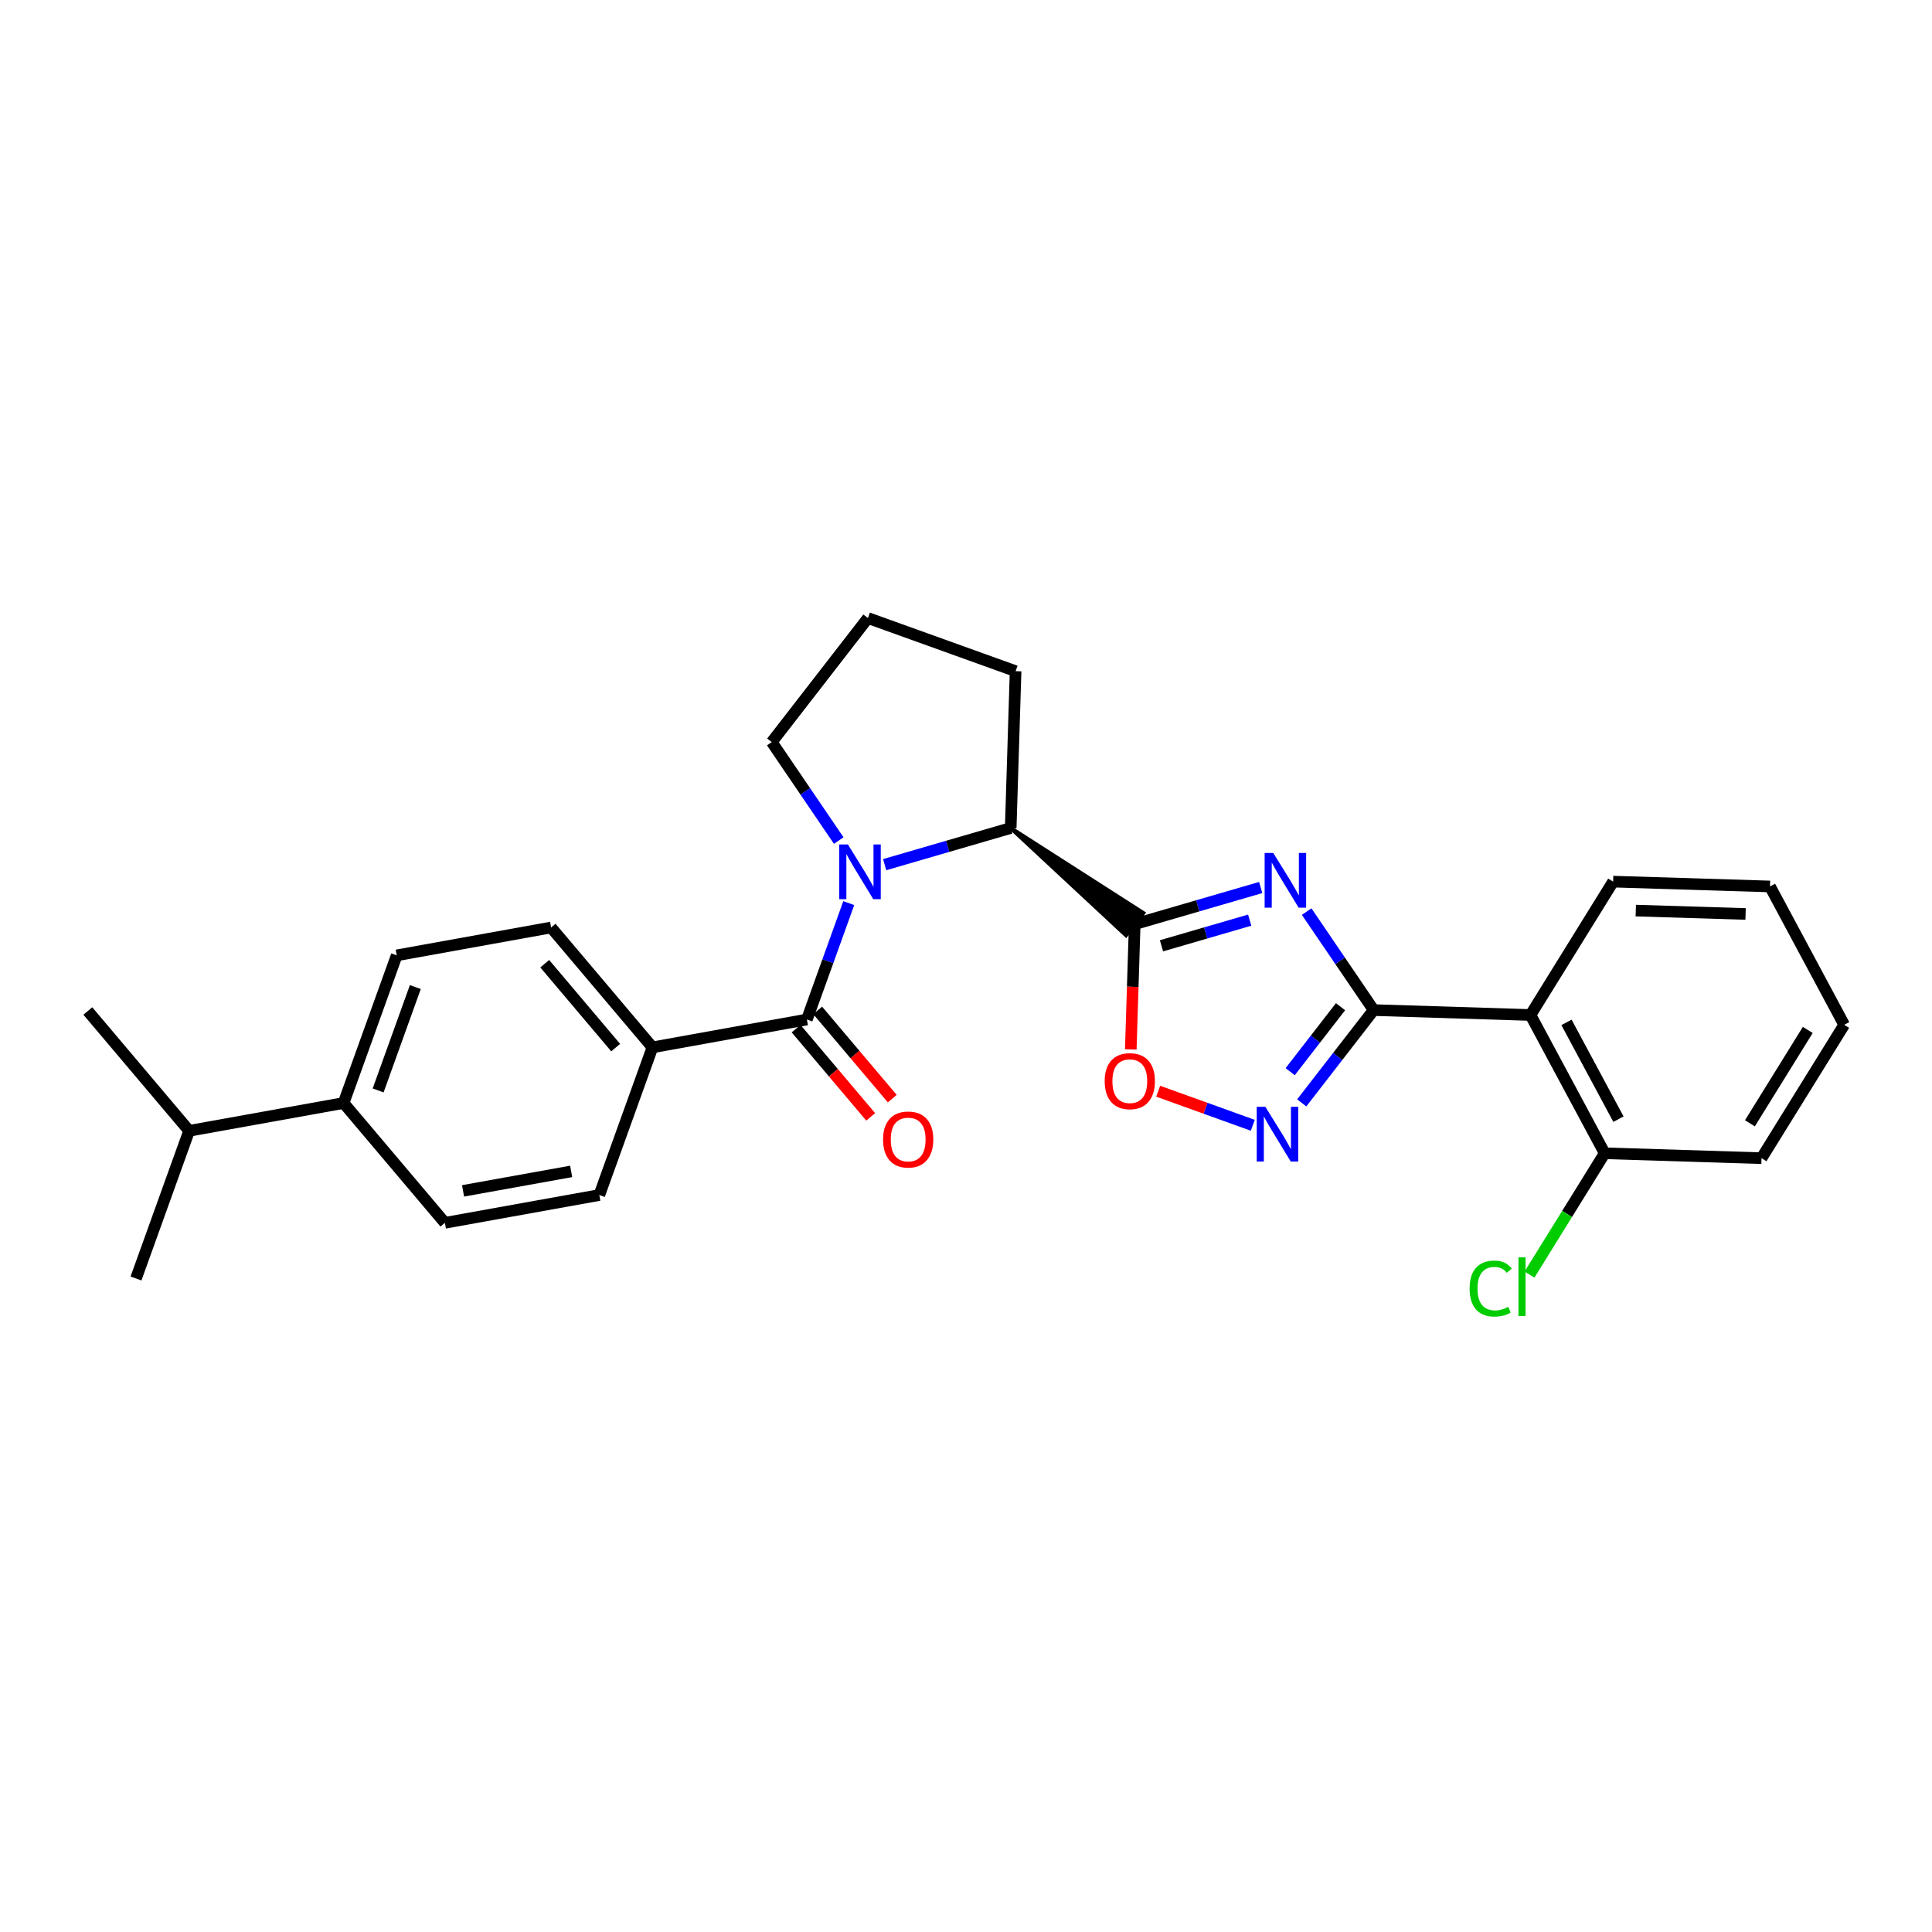 <?xml version='1.0' encoding='iso-8859-1'?>
<svg version='1.1' baseProfile='full'
              xmlns='http://www.w3.org/2000/svg'
                      xmlns:rdkit='http://www.rdkit.org/xml'
                      xmlns:xlink='http://www.w3.org/1999/xlink'
                  xml:space='preserve'
width='1000px' height='1000px' viewBox='0 0 1000 1000'>
<!-- END OF HEADER -->
<rect style='opacity:1.0;fill:#FFFFFF;stroke:none' width='1000' height='1000' x='0' y='0'> </rect>
<path class='bond-0' d='M 652.542,459.376 L 619.931,468.862' style='fill:none;fill-rule:evenodd;stroke:#0000FF;stroke-width:6px;stroke-linecap:butt;stroke-linejoin:miter;stroke-opacity:1' />
<path class='bond-0' d='M 619.931,468.862 L 587.319,478.348' style='fill:none;fill-rule:evenodd;stroke:#000000;stroke-width:6px;stroke-linecap:butt;stroke-linejoin:miter;stroke-opacity:1' />
<path class='bond-0' d='M 646.842,476.261 L 624.014,482.901' style='fill:none;fill-rule:evenodd;stroke:#0000FF;stroke-width:6px;stroke-linecap:butt;stroke-linejoin:miter;stroke-opacity:1' />
<path class='bond-0' d='M 624.014,482.901 L 601.186,489.541' style='fill:none;fill-rule:evenodd;stroke:#000000;stroke-width:6px;stroke-linecap:butt;stroke-linejoin:miter;stroke-opacity:1' />
<path class='bond-1' d='M 676.326,471.852 L 693.66,497.336' style='fill:none;fill-rule:evenodd;stroke:#0000FF;stroke-width:6px;stroke-linecap:butt;stroke-linejoin:miter;stroke-opacity:1' />
<path class='bond-1' d='M 693.66,497.336 L 710.995,522.82' style='fill:none;fill-rule:evenodd;stroke:#000000;stroke-width:6px;stroke-linecap:butt;stroke-linejoin:miter;stroke-opacity:1' />
<path class='bond-5' d='M 587.319,478.348 L 586.307,510.762' style='fill:none;fill-rule:evenodd;stroke:#000000;stroke-width:6px;stroke-linecap:butt;stroke-linejoin:miter;stroke-opacity:1' />
<path class='bond-5' d='M 586.307,510.762 L 585.295,543.176' style='fill:none;fill-rule:evenodd;stroke:#FF0000;stroke-width:6px;stroke-linecap:butt;stroke-linejoin:miter;stroke-opacity:1' />
<path class='bond-6' d='M 523.142,428.572 L 582.839,484.125 L 591.799,472.571 Z' style='fill:#000000;fill-rule:evenodd;fill-opacity:1;stroke:#000000;stroke-width:2px;stroke-linecap:butt;stroke-linejoin:miter;stroke-opacity:1;' />
<path class='bond-3' d='M 710.995,522.82 L 692.381,546.837' style='fill:none;fill-rule:evenodd;stroke:#000000;stroke-width:6px;stroke-linecap:butt;stroke-linejoin:miter;stroke-opacity:1' />
<path class='bond-3' d='M 692.381,546.837 L 673.768,570.854' style='fill:none;fill-rule:evenodd;stroke:#0000FF;stroke-width:6px;stroke-linecap:butt;stroke-linejoin:miter;stroke-opacity:1' />
<path class='bond-3' d='M 693.854,521.069 L 680.825,537.881' style='fill:none;fill-rule:evenodd;stroke:#000000;stroke-width:6px;stroke-linecap:butt;stroke-linejoin:miter;stroke-opacity:1' />
<path class='bond-3' d='M 680.825,537.881 L 667.795,554.693' style='fill:none;fill-rule:evenodd;stroke:#0000FF;stroke-width:6px;stroke-linecap:butt;stroke-linejoin:miter;stroke-opacity:1' />
<path class='bond-7' d='M 710.995,522.82 L 792.173,525.362' style='fill:none;fill-rule:evenodd;stroke:#000000;stroke-width:6px;stroke-linecap:butt;stroke-linejoin:miter;stroke-opacity:1' />
<path class='bond-2' d='M 457.91,447.545 L 490.526,438.058' style='fill:none;fill-rule:evenodd;stroke:#0000FF;stroke-width:6px;stroke-linecap:butt;stroke-linejoin:miter;stroke-opacity:1' />
<path class='bond-2' d='M 490.526,438.058 L 523.142,428.572' style='fill:none;fill-rule:evenodd;stroke:#000000;stroke-width:6px;stroke-linecap:butt;stroke-linejoin:miter;stroke-opacity:1' />
<path class='bond-4' d='M 439.315,467.45 L 428.48,497.571' style='fill:none;fill-rule:evenodd;stroke:#0000FF;stroke-width:6px;stroke-linecap:butt;stroke-linejoin:miter;stroke-opacity:1' />
<path class='bond-4' d='M 428.48,497.571 L 417.644,527.693' style='fill:none;fill-rule:evenodd;stroke:#000000;stroke-width:6px;stroke-linecap:butt;stroke-linejoin:miter;stroke-opacity:1' />
<path class='bond-16' d='M 434.126,435.068 L 416.792,409.584' style='fill:none;fill-rule:evenodd;stroke:#0000FF;stroke-width:6px;stroke-linecap:butt;stroke-linejoin:miter;stroke-opacity:1' />
<path class='bond-16' d='M 416.792,409.584 L 399.457,384.101' style='fill:none;fill-rule:evenodd;stroke:#000000;stroke-width:6px;stroke-linecap:butt;stroke-linejoin:miter;stroke-opacity:1' />
<path class='bond-27' d='M 648.448,582.448 L 623.962,573.632' style='fill:none;fill-rule:evenodd;stroke:#0000FF;stroke-width:6px;stroke-linecap:butt;stroke-linejoin:miter;stroke-opacity:1' />
<path class='bond-27' d='M 623.962,573.632 L 599.476,564.816' style='fill:none;fill-rule:evenodd;stroke:#FF0000;stroke-width:6px;stroke-linecap:butt;stroke-linejoin:miter;stroke-opacity:1' />
<path class='bond-8' d='M 417.644,527.693 L 337.709,542.111' style='fill:none;fill-rule:evenodd;stroke:#000000;stroke-width:6px;stroke-linecap:butt;stroke-linejoin:miter;stroke-opacity:1' />
<path class='bond-10' d='M 412.061,532.412 L 431.364,555.253' style='fill:none;fill-rule:evenodd;stroke:#000000;stroke-width:6px;stroke-linecap:butt;stroke-linejoin:miter;stroke-opacity:1' />
<path class='bond-10' d='M 431.364,555.253 L 450.667,578.094' style='fill:none;fill-rule:evenodd;stroke:#FF0000;stroke-width:6px;stroke-linecap:butt;stroke-linejoin:miter;stroke-opacity:1' />
<path class='bond-10' d='M 423.228,522.975 L 442.531,545.816' style='fill:none;fill-rule:evenodd;stroke:#000000;stroke-width:6px;stroke-linecap:butt;stroke-linejoin:miter;stroke-opacity:1' />
<path class='bond-10' d='M 442.531,545.816 L 461.834,568.657' style='fill:none;fill-rule:evenodd;stroke:#FF0000;stroke-width:6px;stroke-linecap:butt;stroke-linejoin:miter;stroke-opacity:1' />
<path class='bond-20' d='M 523.142,428.572 L 525.668,347.394' style='fill:none;fill-rule:evenodd;stroke:#000000;stroke-width:6px;stroke-linecap:butt;stroke-linejoin:miter;stroke-opacity:1' />
<path class='bond-9' d='M 792.173,525.362 L 830.585,596.931' style='fill:none;fill-rule:evenodd;stroke:#000000;stroke-width:6px;stroke-linecap:butt;stroke-linejoin:miter;stroke-opacity:1' />
<path class='bond-9' d='M 810.817,529.183 L 837.706,579.281' style='fill:none;fill-rule:evenodd;stroke:#000000;stroke-width:6px;stroke-linecap:butt;stroke-linejoin:miter;stroke-opacity:1' />
<path class='bond-19' d='M 792.173,525.362 L 834.947,456.327' style='fill:none;fill-rule:evenodd;stroke:#000000;stroke-width:6px;stroke-linecap:butt;stroke-linejoin:miter;stroke-opacity:1' />
<path class='bond-12' d='M 337.709,542.111 L 310.213,618.546' style='fill:none;fill-rule:evenodd;stroke:#000000;stroke-width:6px;stroke-linecap:butt;stroke-linejoin:miter;stroke-opacity:1' />
<path class='bond-13' d='M 337.709,542.111 L 285.252,480.07' style='fill:none;fill-rule:evenodd;stroke:#000000;stroke-width:6px;stroke-linecap:butt;stroke-linejoin:miter;stroke-opacity:1' />
<path class='bond-13' d='M 318.675,542.245 L 281.956,498.816' style='fill:none;fill-rule:evenodd;stroke:#000000;stroke-width:6px;stroke-linecap:butt;stroke-linejoin:miter;stroke-opacity:1' />
<path class='bond-17' d='M 830.585,596.931 L 811.121,628.33' style='fill:none;fill-rule:evenodd;stroke:#000000;stroke-width:6px;stroke-linecap:butt;stroke-linejoin:miter;stroke-opacity:1' />
<path class='bond-17' d='M 811.121,628.33 L 791.658,659.73' style='fill:none;fill-rule:evenodd;stroke:#00CC00;stroke-width:6px;stroke-linecap:butt;stroke-linejoin:miter;stroke-opacity:1' />
<path class='bond-22' d='M 830.585,596.931 L 911.763,599.474' style='fill:none;fill-rule:evenodd;stroke:#000000;stroke-width:6px;stroke-linecap:butt;stroke-linejoin:miter;stroke-opacity:1' />
<path class='bond-11' d='M 177.838,570.922 L 205.341,494.488' style='fill:none;fill-rule:evenodd;stroke:#000000;stroke-width:6px;stroke-linecap:butt;stroke-linejoin:miter;stroke-opacity:1' />
<path class='bond-11' d='M 195.721,564.407 L 214.973,510.903' style='fill:none;fill-rule:evenodd;stroke:#000000;stroke-width:6px;stroke-linecap:butt;stroke-linejoin:miter;stroke-opacity:1' />
<path class='bond-18' d='M 177.838,570.922 L 97.895,585.308' style='fill:none;fill-rule:evenodd;stroke:#000000;stroke-width:6px;stroke-linecap:butt;stroke-linejoin:miter;stroke-opacity:1' />
<path class='bond-30' d='M 177.838,570.922 L 230.278,632.939' style='fill:none;fill-rule:evenodd;stroke:#000000;stroke-width:6px;stroke-linecap:butt;stroke-linejoin:miter;stroke-opacity:1' />
<path class='bond-15' d='M 310.213,618.546 L 230.278,632.939' style='fill:none;fill-rule:evenodd;stroke:#000000;stroke-width:6px;stroke-linecap:butt;stroke-linejoin:miter;stroke-opacity:1' />
<path class='bond-15' d='M 295.632,606.315 L 239.677,616.391' style='fill:none;fill-rule:evenodd;stroke:#000000;stroke-width:6px;stroke-linecap:butt;stroke-linejoin:miter;stroke-opacity:1' />
<path class='bond-14' d='M 285.252,480.07 L 205.341,494.488' style='fill:none;fill-rule:evenodd;stroke:#000000;stroke-width:6px;stroke-linecap:butt;stroke-linejoin:miter;stroke-opacity:1' />
<path class='bond-28' d='M 399.457,384.101 L 449.233,319.899' style='fill:none;fill-rule:evenodd;stroke:#000000;stroke-width:6px;stroke-linecap:butt;stroke-linejoin:miter;stroke-opacity:1' />
<path class='bond-23' d='M 97.895,585.308 L 45.455,523.291' style='fill:none;fill-rule:evenodd;stroke:#000000;stroke-width:6px;stroke-linecap:butt;stroke-linejoin:miter;stroke-opacity:1' />
<path class='bond-24' d='M 97.895,585.308 L 70.391,661.742' style='fill:none;fill-rule:evenodd;stroke:#000000;stroke-width:6px;stroke-linecap:butt;stroke-linejoin:miter;stroke-opacity:1' />
<path class='bond-25' d='M 834.947,456.327 L 916.141,458.829' style='fill:none;fill-rule:evenodd;stroke:#000000;stroke-width:6px;stroke-linecap:butt;stroke-linejoin:miter;stroke-opacity:1' />
<path class='bond-25' d='M 846.676,471.317 L 903.512,473.068' style='fill:none;fill-rule:evenodd;stroke:#000000;stroke-width:6px;stroke-linecap:butt;stroke-linejoin:miter;stroke-opacity:1' />
<path class='bond-21' d='M 525.668,347.394 L 449.233,319.899' style='fill:none;fill-rule:evenodd;stroke:#000000;stroke-width:6px;stroke-linecap:butt;stroke-linejoin:miter;stroke-opacity:1' />
<path class='bond-29' d='M 911.763,599.474 L 954.545,530.439' style='fill:none;fill-rule:evenodd;stroke:#000000;stroke-width:6px;stroke-linecap:butt;stroke-linejoin:miter;stroke-opacity:1' />
<path class='bond-29' d='M 905.753,581.417 L 935.7,533.092' style='fill:none;fill-rule:evenodd;stroke:#000000;stroke-width:6px;stroke-linecap:butt;stroke-linejoin:miter;stroke-opacity:1' />
<path class='bond-26' d='M 916.141,458.829 L 954.545,530.439' style='fill:none;fill-rule:evenodd;stroke:#000000;stroke-width:6px;stroke-linecap:butt;stroke-linejoin:miter;stroke-opacity:1' />
<path  class='atom-0' d='M 659.053 441.501
L 668.333 456.501
Q 669.253 457.981, 670.733 460.661
Q 672.213 463.341, 672.293 463.501
L 672.293 441.501
L 676.053 441.501
L 676.053 469.821
L 672.173 469.821
L 662.213 453.421
Q 661.053 451.501, 659.813 449.301
Q 658.613 447.101, 658.253 446.421
L 658.253 469.821
L 654.573 469.821
L 654.573 441.501
L 659.053 441.501
' fill='#0000FF'/>
<path  class='atom-3' d='M 438.879 437.099
L 448.159 452.099
Q 449.079 453.579, 450.559 456.259
Q 452.039 458.939, 452.119 459.099
L 452.119 437.099
L 455.879 437.099
L 455.879 465.419
L 451.999 465.419
L 442.039 449.019
Q 440.879 447.099, 439.639 444.899
Q 438.439 442.699, 438.079 442.019
L 438.079 465.419
L 434.399 465.419
L 434.399 437.099
L 438.879 437.099
' fill='#0000FF'/>
<path  class='atom-4' d='M 654.959 572.886
L 664.239 587.886
Q 665.159 589.366, 666.639 592.046
Q 668.119 594.726, 668.199 594.886
L 668.199 572.886
L 671.959 572.886
L 671.959 601.206
L 668.079 601.206
L 658.119 584.806
Q 656.959 582.886, 655.719 580.686
Q 654.519 578.486, 654.159 577.806
L 654.159 601.206
L 650.479 601.206
L 650.479 572.886
L 654.959 572.886
' fill='#0000FF'/>
<path  class='atom-6' d='M 571.785 559.606
Q 571.785 552.806, 575.145 549.006
Q 578.505 545.206, 584.785 545.206
Q 591.065 545.206, 594.425 549.006
Q 597.785 552.806, 597.785 559.606
Q 597.785 566.486, 594.385 570.406
Q 590.985 574.286, 584.785 574.286
Q 578.545 574.286, 575.145 570.406
Q 571.785 566.526, 571.785 559.606
M 584.785 571.086
Q 589.105 571.086, 591.425 568.206
Q 593.785 565.286, 593.785 559.606
Q 593.785 554.046, 591.425 551.246
Q 589.105 548.406, 584.785 548.406
Q 580.465 548.406, 578.105 551.206
Q 575.785 554.006, 575.785 559.606
Q 575.785 565.326, 578.105 568.206
Q 580.465 571.086, 584.785 571.086
' fill='#FF0000'/>
<path  class='atom-11' d='M 457.068 589.806
Q 457.068 583.006, 460.428 579.206
Q 463.788 575.406, 470.068 575.406
Q 476.348 575.406, 479.708 579.206
Q 483.068 583.006, 483.068 589.806
Q 483.068 596.686, 479.668 600.606
Q 476.268 604.486, 470.068 604.486
Q 463.828 604.486, 460.428 600.606
Q 457.068 596.726, 457.068 589.806
M 470.068 601.286
Q 474.388 601.286, 476.708 598.406
Q 479.068 595.486, 479.068 589.806
Q 479.068 584.246, 476.708 581.446
Q 474.388 578.606, 470.068 578.606
Q 465.748 578.606, 463.388 581.406
Q 461.068 584.206, 461.068 589.806
Q 461.068 595.526, 463.388 598.406
Q 465.748 601.286, 470.068 601.286
' fill='#FF0000'/>
<path  class='atom-18' d='M 760.667 666.954
Q 760.667 659.914, 763.947 656.234
Q 767.267 652.514, 773.547 652.514
Q 779.387 652.514, 782.507 656.634
L 779.867 658.794
Q 777.587 655.794, 773.547 655.794
Q 769.267 655.794, 766.987 658.674
Q 764.747 661.514, 764.747 666.954
Q 764.747 672.554, 767.067 675.434
Q 769.427 678.314, 773.987 678.314
Q 777.107 678.314, 780.747 676.434
L 781.867 679.434
Q 780.387 680.394, 778.147 680.954
Q 775.907 681.514, 773.427 681.514
Q 767.267 681.514, 763.947 677.754
Q 760.667 673.994, 760.667 666.954
' fill='#00CC00'/>
<path  class='atom-18' d='M 785.947 650.794
L 789.627 650.794
L 789.627 681.154
L 785.947 681.154
L 785.947 650.794
' fill='#00CC00'/>
</svg>
